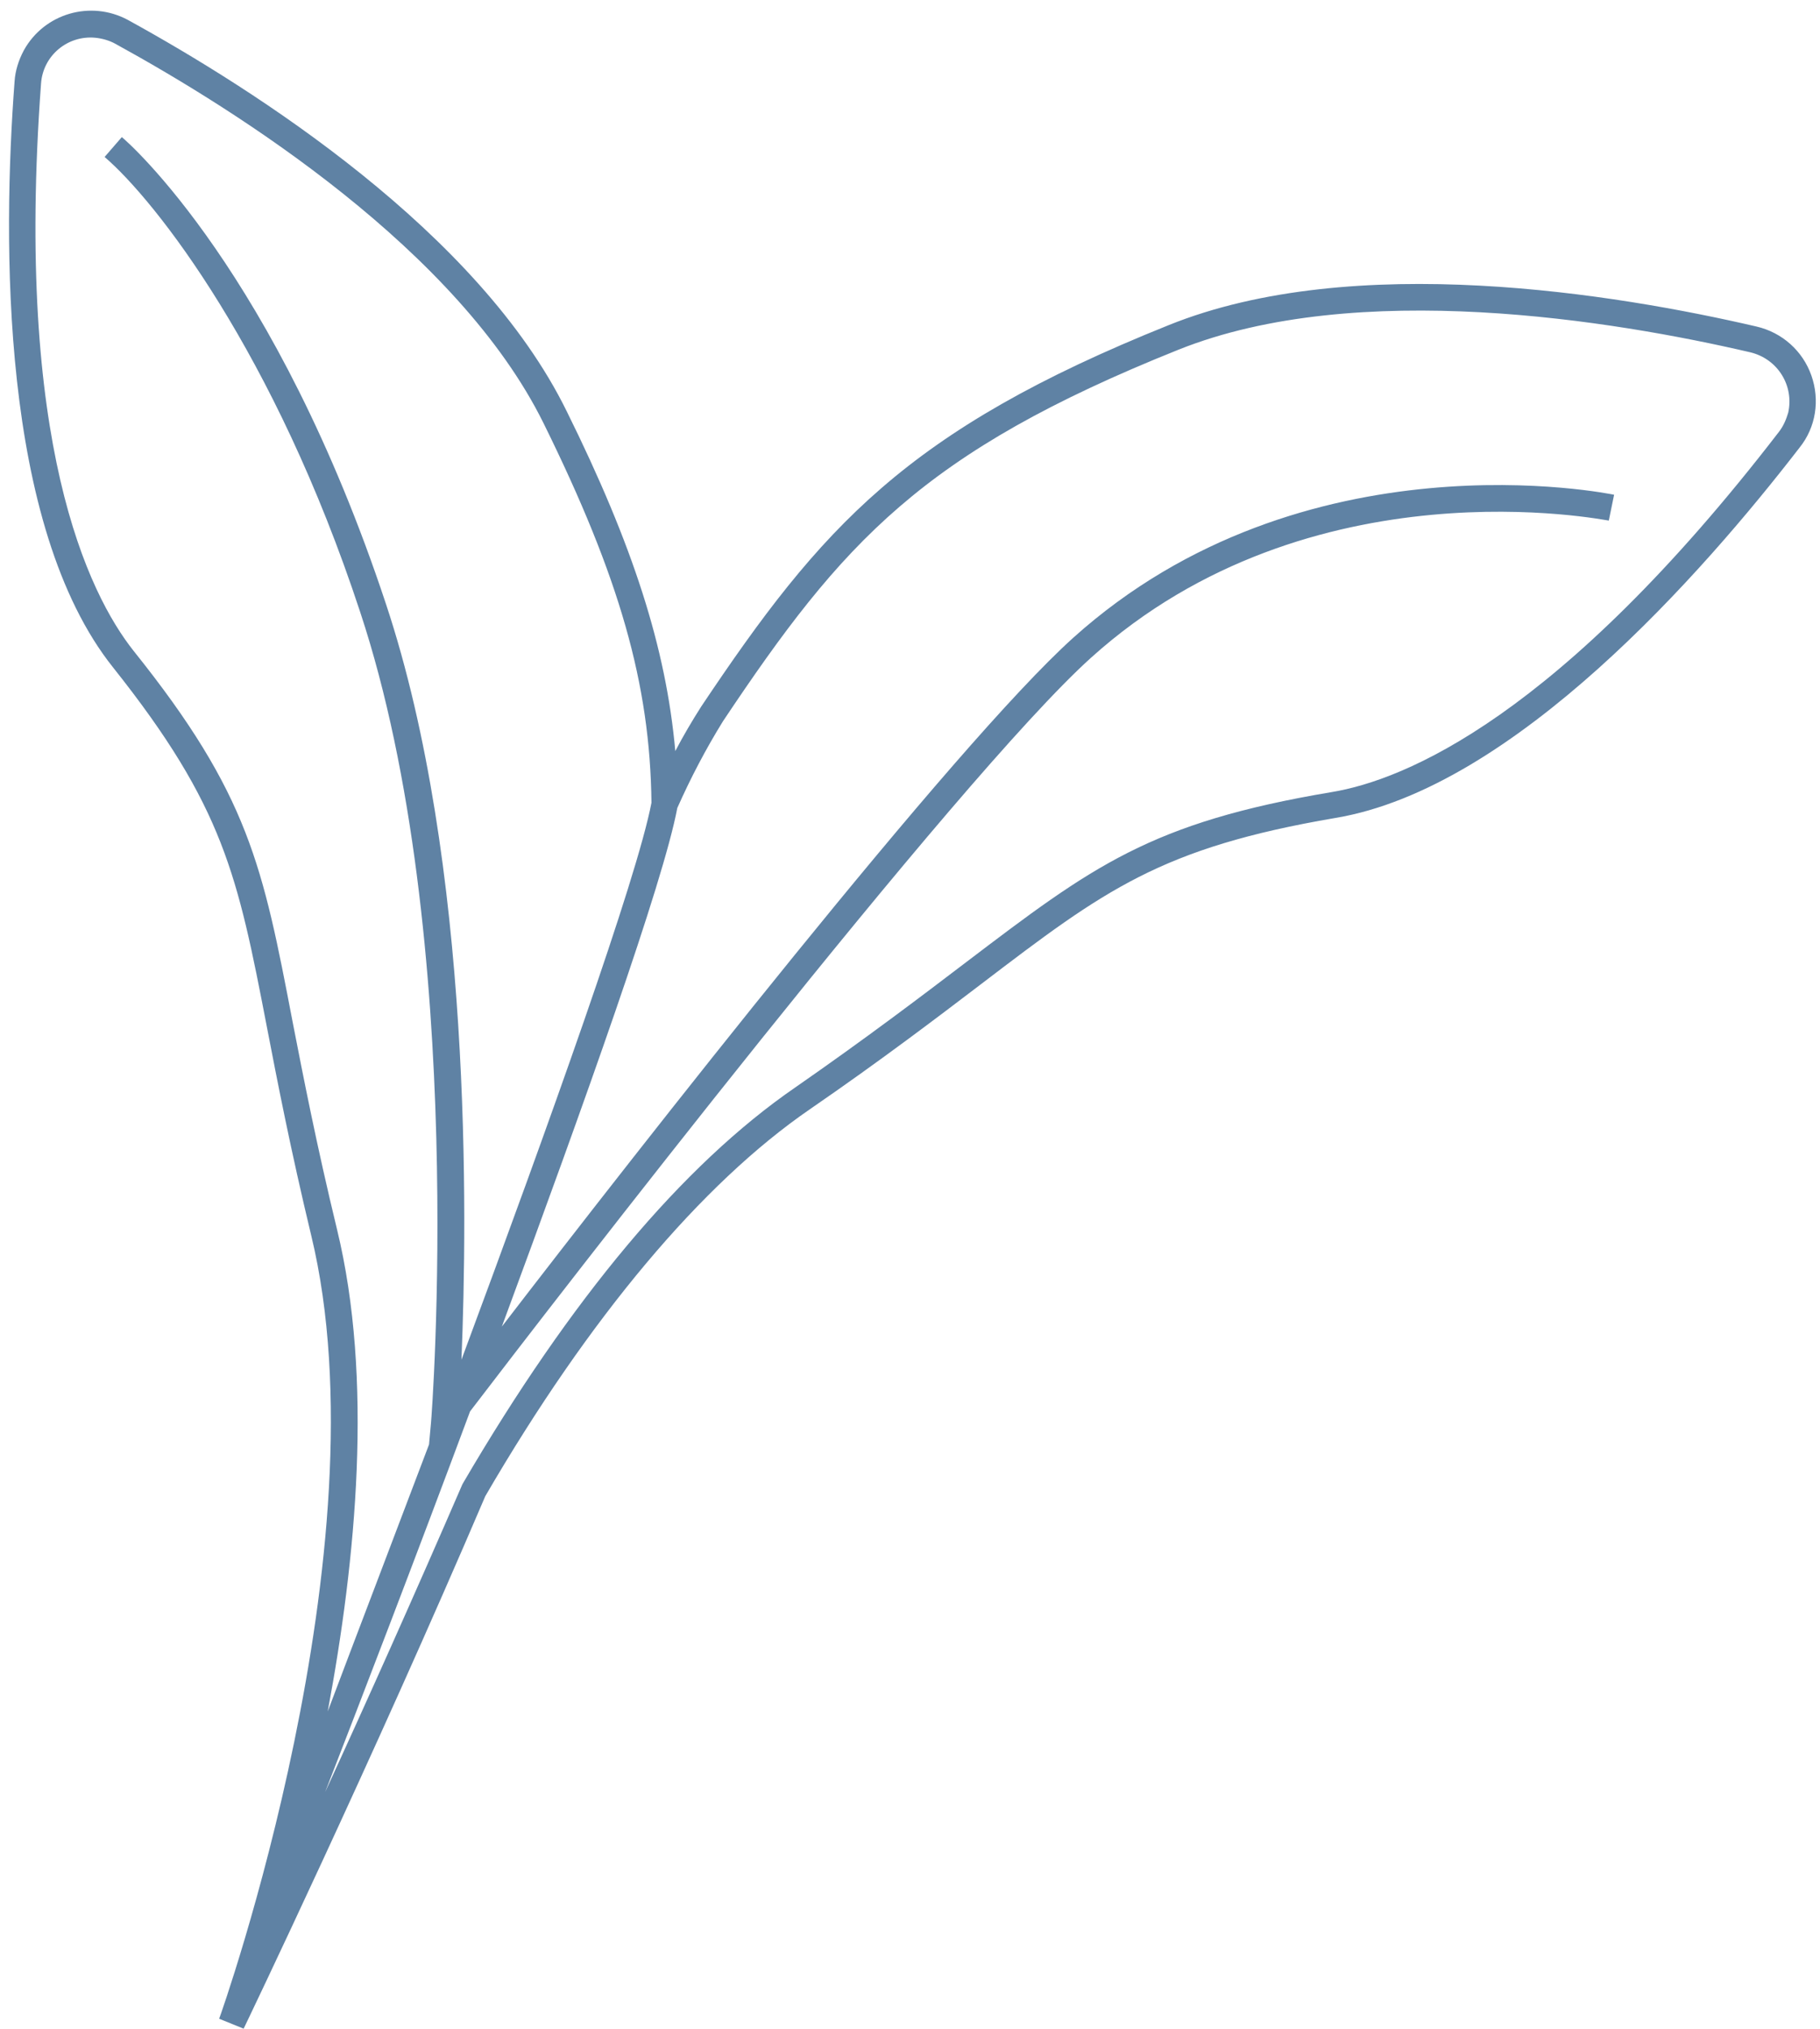 <?xml version="1.0" encoding="UTF-8"?><svg xmlns="http://www.w3.org/2000/svg" xmlns:xlink="http://www.w3.org/1999/xlink" height="306.3" preserveAspectRatio="xMidYMid meet" version="1.0" viewBox="-1.4 -1.6 274.9 306.3" width="274.9" zoomAndPan="magnify"><g id="change1_1"><path d="M272.2,55.1c-1.3-3.7-4.4-6.5-8.3-7.4c-21.1-4.9-60.8-11.5-88.8-0.2c-39.6,15.9-52.4,30.4-70.6,57.6 c-1.4,2.2-2.7,4.4-3.9,6.7c-1.4-15.6-6.4-31.1-16.4-51.3C70.9,33.4,37,11.9,17.9,1.4c-5.6-3-12.6-1-15.7,4.6 c-0.8,1.5-1.3,3.1-1.4,4.7C-1,34.6-1.4,77.8,15.7,99.2c16.7,21,18.8,31.4,23.2,54.2c1.6,8.3,3.6,18.6,6.7,31.5 C57,231.9,32,302.5,31.7,303.2l3.7,1.5c0.2-0.4,19.5-40.6,36.5-80.4c15.7-27,32.7-47.2,49-58.4c10.9-7.5,19.3-13.9,26-19 c18.5-14.1,27-20.5,53.4-25c27-4.5,55.5-37,70.1-55.9C272.9,62.9,273.5,58.8,272.2,55.1z M49.5,184c-3.1-12.8-5.1-23.1-6.7-31.3 c-4.5-23.5-6.6-34.3-24-56C11.9,88,0.8,65.2,4.8,11c0.3-4.2,4-7.3,8.2-6.9c1,0.1,2.1,0.4,3,0.9c18.6,10.2,51.8,31.2,64.7,57.3 c11.5,23.3,16.1,39.4,16.3,57.3c-2.2,11.5-15.4,48.3-28.7,84.1c0.9-21.7,1.6-75-11.4-114.1C40.3,39.5,18,19.9,17,19.1l-2.6,3 c7.7,6.6,25.7,29.5,38.6,68.7C69.3,140,63.8,212.4,63.7,213.2l-0.3,3.3c-5.6,14.8-11,28.9-15.3,40.3C52.4,233.8,55,206.6,49.5,184z M267.3,63.6c-33.2,43.1-56.6,52.6-67.6,54.4c-27.4,4.6-36.1,11.2-55.2,25.7c-6.7,5.1-15,11.4-25.8,18.9 c-17,11.7-33.9,31.9-50.2,59.8l-0.1,0.2C61.3,239,54,255.3,47.7,269c5.4-13.9,13.6-35.2,21.9-57.5C82.2,195,143.1,116,163.4,97.7 C196.6,67.8,241.2,77,241.6,77l0.8-3.9c-0.5-0.1-46.9-9.7-81.7,21.6c-18,16.2-65.3,76.7-86.3,104c12.5-33.8,24.4-67.1,26.5-78.3 c2-4.5,4.3-8.9,6.9-13.1c18.1-27.1,30.1-40.6,68.8-56.1c27-10.8,65.8-4.4,86.4,0.4c4.1,1,6.6,5,5.7,9.1 C268.4,61.7,268,62.7,267.3,63.6L267.3,63.6z" fill="#5F82A4"/></g></svg>